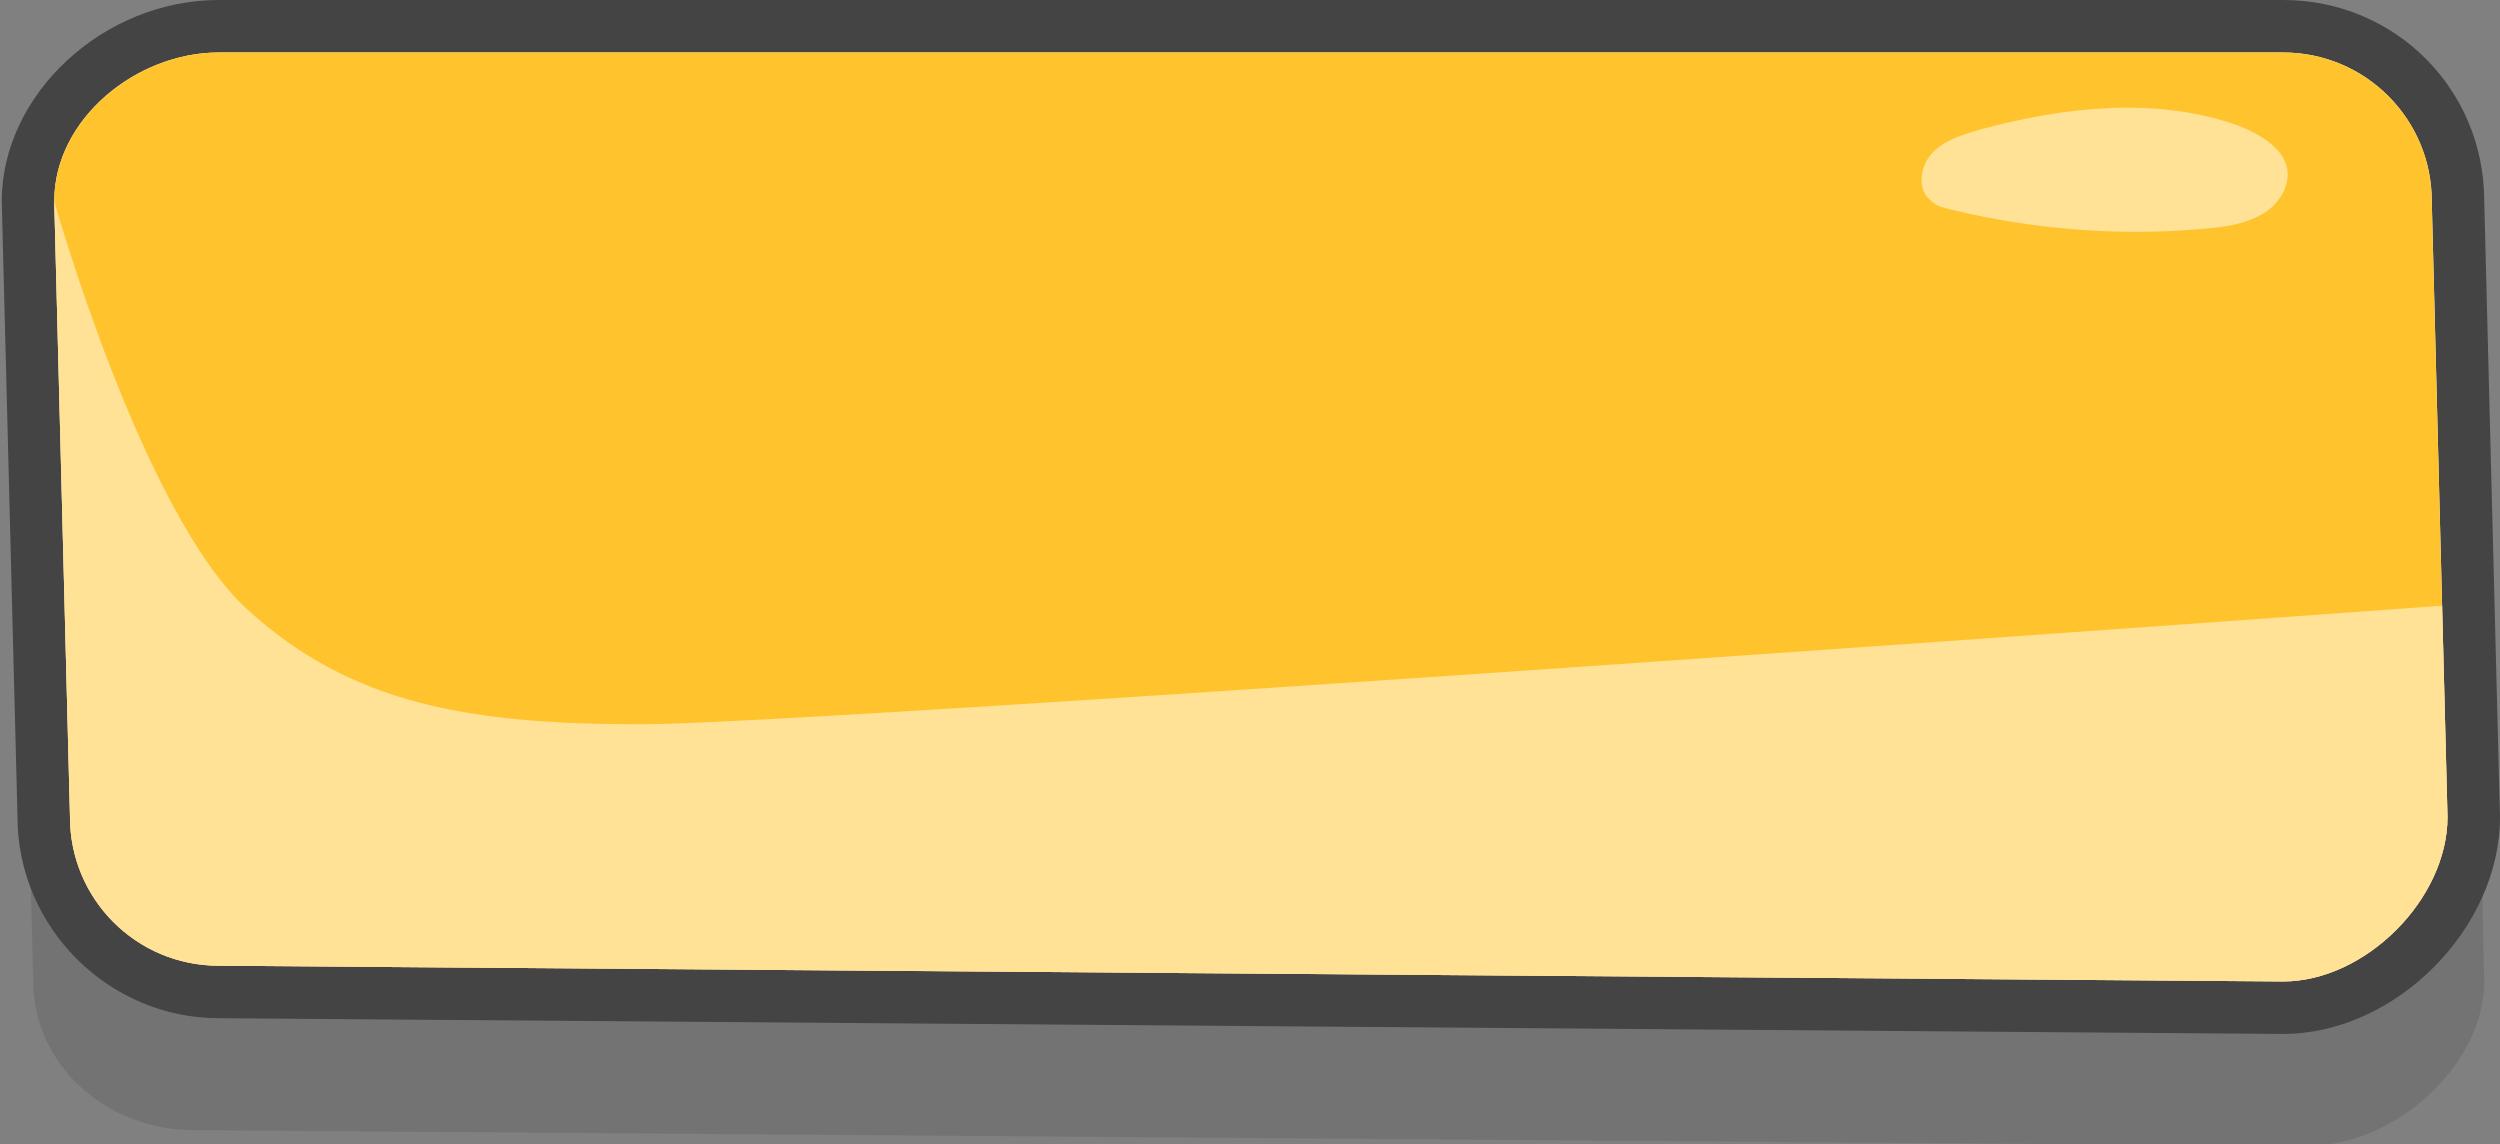 <?xml version="1.0" encoding="utf-8"?>
<!-- Generator: Adobe Illustrator 26.4.1, SVG Export Plug-In . SVG Version: 6.00 Build 0)  -->
<svg version="1.1" id="Layer_1" xmlns="http://www.w3.org/2000/svg" xmlns:xlink="http://www.w3.org/1999/xlink" x="0px" y="0px"
	 viewBox="0 0 142.9 65.4" style="enable-background:new 0 0 142.9 65.4;" xml:space="preserve">
<rect x="0" y="0" width="142.9" height="65.4" fill="#808080" stroke="none"/>
<style type="text/css">
	.st0{opacity:0.1;}
	.st1{fill:#010101;}
	.st2{fill:#FFFFFF;}
	.st3{fill:#444444;}
	
		.st4{opacity:0.5;clip-path:url(#SVGID_00000182486147480842622600000001355169993875039875_);fill:#FFFFFF;enable-background:new    ;}
	.st5{opacity:0.5;fill:#FFFFFF;enable-background:new    ;}
</style>
<g>
	<g>
		<g class="st0">
			<path class="st1" d="M142,56.1c0,4.7-5,9.4-10.1,9.4L11.1,64.6c-5.1,0-9.2-3.8-9.2-8.5L1,20.9c0-4.7,5-8.5,10.1-8.5H132
				c5.1,0,9.2,3.8,9.2,8.5L142,56.1z"/>
		</g>
		<g>
			<path class="st2" d="M12.5,56.7c-5.5,0-10-4.5-10-10L1.6,11.6c0-5.4,5.1-10.1,10.9-10.1h118c5.5,0,10,4.5,10,10l0.9,35.2
				c0,5.5-5.4,10.9-10.9,10.9L12.5,56.7z"/>
			<path class="st3" d="M130.5,3c4.7,0,8.5,3.8,8.5,8.5l0.9,35.2c0,4.7-4.7,9.4-9.4,9.4l-118-0.9c-4.7,0-8.5-3.8-8.5-8.5L3.1,11.5
				C3.1,6.8,7.8,3,12.5,3H130.5 M130.5,0h-118C5.9,0,0.1,5.4,0.1,11.5l0,0l0,0L1,46.7C1,53,6.2,58.2,12.5,58.2l118,0.9
				c6.4,0,12.4-6,12.4-12.4l0,0l0,0L142,11.5C142,5.1,136.9,0,130.5,0L130.5,0z"/>
		</g>
		<g>
			<g>
				<g>
					<g>
						<g>
							<defs>
								<path id="SVGID_1_" d="M139.9,46.7c0,4.7-4.7,9.4-9.4,9.4l-118-0.9c-4.7,0-8.5-3.8-8.5-8.5L3.1,11.5C3.1,6.8,7.8,3,12.5,3
									h118c4.7,0,8.5,3.8,8.5,8.5L139.9,46.7z"/>
							</defs>
							<use xlink:href="#SVGID_1_"  style="overflow:visible;fill:#FFC42D;"/>
							<clipPath id="SVGID_00000094596562207230286600000018028981431622284420_">
								<use xlink:href="#SVGID_1_"  style="overflow:visible;"/>
							</clipPath>
							
								<path style="opacity:0.5;clip-path:url(#SVGID_00000094596562207230286600000018028981431622284420_);fill:#FFFFFF;enable-background:new    ;" d="
								M3.1,11.5c0,0,5,17.8,11,23.3s12.8,6.6,22.6,6.6s103.2-6.8,103.2-6.8l1.5,21.4l-7.6,6H11.4L-5.9,51.5L3.1,11.5z"/>
						</g>
					</g>
				</g>
			</g>
		</g>
		<path class="st5" d="M130.7,9.5c-0.3-1.1-1.5-1.8-2.7-2.3c-4.7-1.7-10-1.1-14.8,0.2c-1,0.3-2.1,0.6-2.8,1.4
			c-0.7,0.8-0.8,2.1,0,2.7c0.3,0.3,0.8,0.4,1.2,0.5c4.6,1.1,9.4,1.5,14.1,1.1c1.2-0.1,2.4-0.2,3.5-0.8
			C130.2,11.8,131,10.6,130.7,9.5z"/>
	</g>
</g>
</svg>
